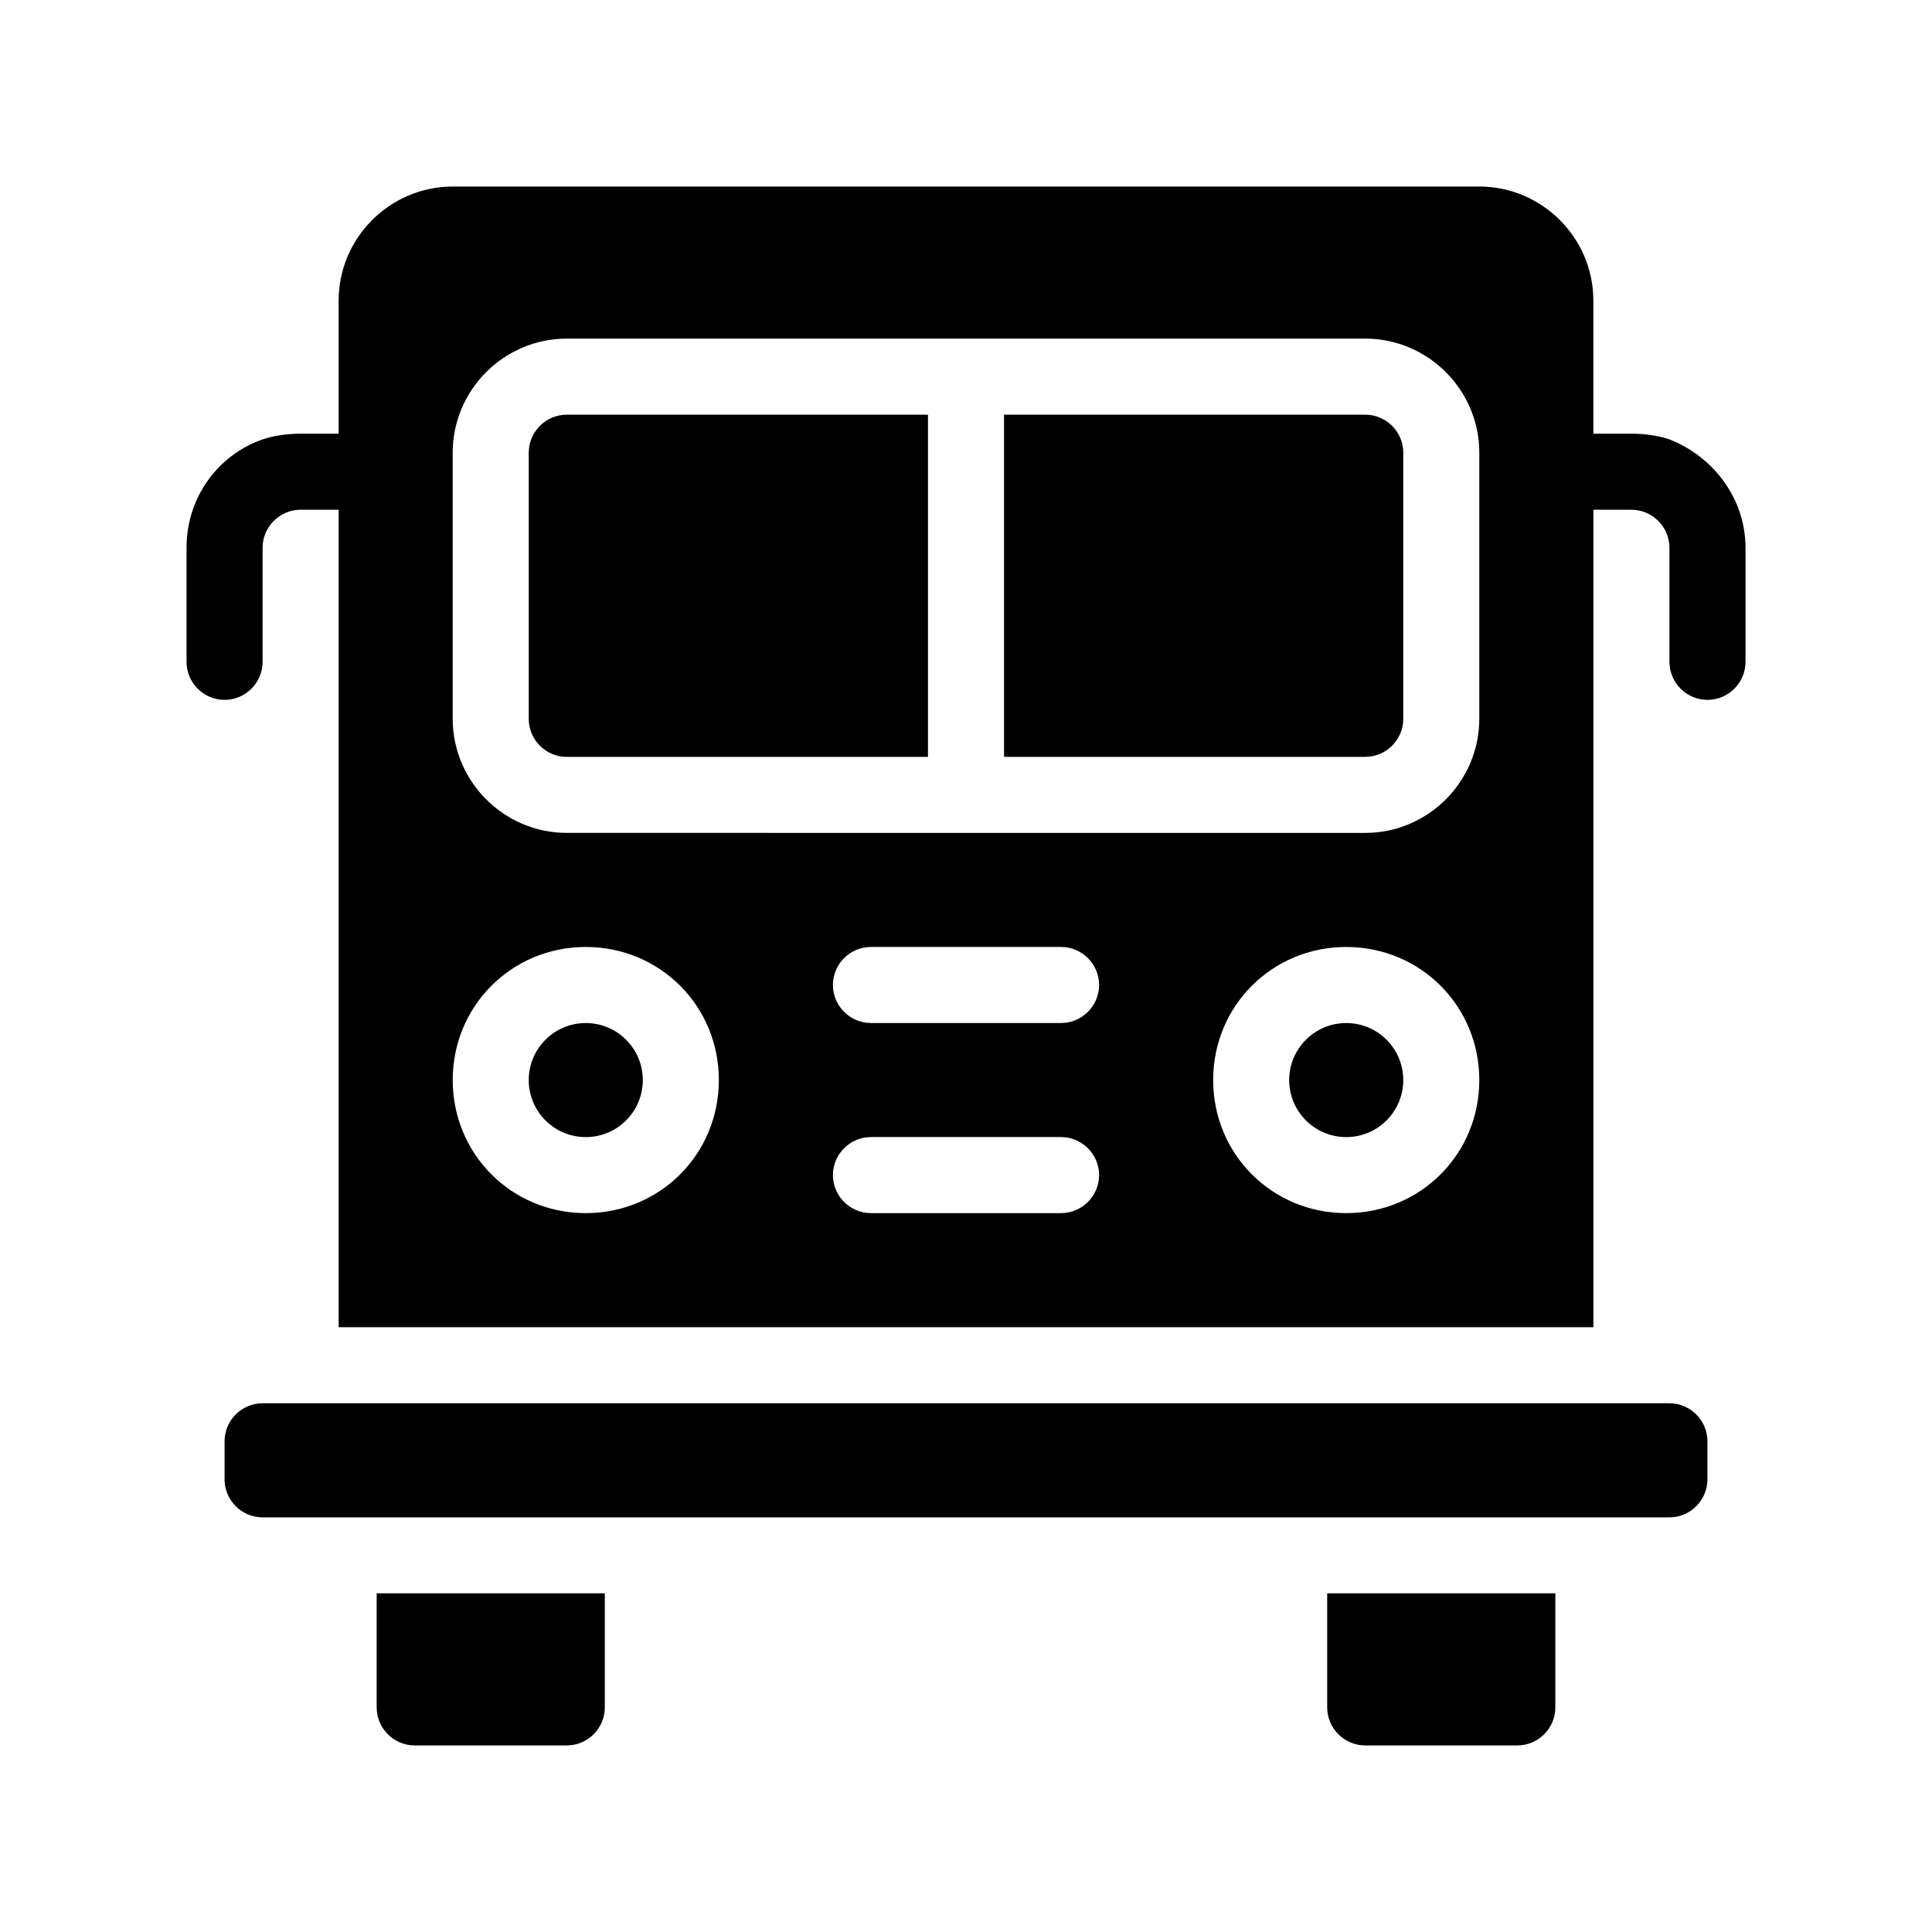<?xml version="1.0" encoding="UTF-8"?>
<!-- Uploaded to: SVG Repo, www.svgrepo.com, Generator: SVG Repo Mixer Tools -->
<svg fill="#000000" width="800px" height="800px" version="1.1" viewBox="144 144 512 512" xmlns="http://www.w3.org/2000/svg">
 <g>
  <path d="m586.41 515.88h-372.82c-5.543 0-10.078 4.535-10.078 10.078v10.078c0 5.543 4.535 10.078 10.078 10.078h372.82c5.543 0 10.078-4.535 10.078-10.078v-10.078c-0.004-5.543-4.539-10.078-10.082-10.078z"/>
  <path d="m243.82 596.48c0 5.543 4.535 10.078 10.078 10.078h40.305c5.543 0 10.078-4.535 10.078-10.078v-30.23h-60.461z"/>
  <path d="m495.72 596.48c0 5.543 4.535 10.078 10.078 10.078h40.305c5.543 0 10.078-4.535 10.078-10.078v-30.23h-60.461z"/>
  <path d="m314.35 430.23c0 8.348-6.766 15.113-15.113 15.113-8.348 0-15.117-6.766-15.117-15.113 0-8.348 6.769-15.113 15.117-15.113 8.348 0 15.113 6.766 15.113 15.113"/>
  <path d="m515.88 430.23c0 8.348-6.766 15.113-15.113 15.113-8.348 0-15.117-6.766-15.117-15.113 0-8.348 6.769-15.113 15.117-15.113 8.348 0 15.113 6.766 15.113 15.113"/>
  <path d="m284.12 263.97v70.535c0 5.543 4.535 10.078 10.078 10.078h95.723v-90.688h-95.723c-5.543 0-10.078 4.535-10.078 10.074z"/>
  <path d="m505.8 253.89h-95.723v90.688h95.723c5.543 0 10.078-4.535 10.078-10.078v-70.535c0-5.539-4.535-10.074-10.078-10.074z"/>
  <path d="m586.41 260.44c-3.023-1.008-6.551-1.512-10.078-1.512h-10.078v-35.266c0-16.625-13.602-30.23-30.23-30.23l-272.05 0.004c-16.625 0-30.23 13.602-30.23 30.23v35.266h-10.078c-3.527 0-7.055 0.504-10.078 1.512-11.586 4.031-20.152 15.113-20.152 28.719v30.23c0 5.543 4.535 10.078 10.078 10.078 5.543 0 10.078-4.535 10.078-10.078v-30.23c0-5.543 4.535-10.078 10.078-10.078h10.078v216.64h332.52l-0.004-216.64h10.078c5.543 0 10.078 4.535 10.078 10.078v30.23c0 5.543 4.535 10.078 10.078 10.078s10.078-4.535 10.078-10.078v-30.23c-0.008-13.102-8.57-24.188-20.16-28.723zm-287.17 205.05c-19.648 0-35.266-15.617-35.266-35.266 0-19.648 15.617-35.266 35.266-35.266 19.648 0 35.266 15.617 35.266 35.266 0 19.648-15.617 35.266-35.266 35.266zm125.95 0h-50.379c-5.543 0-10.078-4.535-10.078-10.078 0-5.543 4.535-10.078 10.078-10.078h50.383c5.543 0 10.078 4.535 10.078 10.078-0.004 5.547-4.539 10.078-10.082 10.078zm0-50.379h-50.379c-5.543 0-10.078-4.535-10.078-10.078 0-5.543 4.535-10.078 10.078-10.078h50.383c5.543 0 10.078 4.535 10.078 10.078-0.004 5.543-4.539 10.078-10.082 10.078zm75.574 50.379c-19.648 0-35.266-15.617-35.266-35.266 0-19.648 15.617-35.266 35.266-35.266 19.648 0 35.266 15.617 35.266 35.266 0 19.648-15.617 35.266-35.266 35.266zm35.266-130.99c0 16.625-13.602 30.23-30.23 30.23l-211.6-0.004c-16.625 0-30.23-13.602-30.23-30.23v-70.531c0-16.625 13.602-30.23 30.23-30.23h211.6c16.625 0 30.23 13.602 30.23 30.23z"/>
 </g>
</svg>